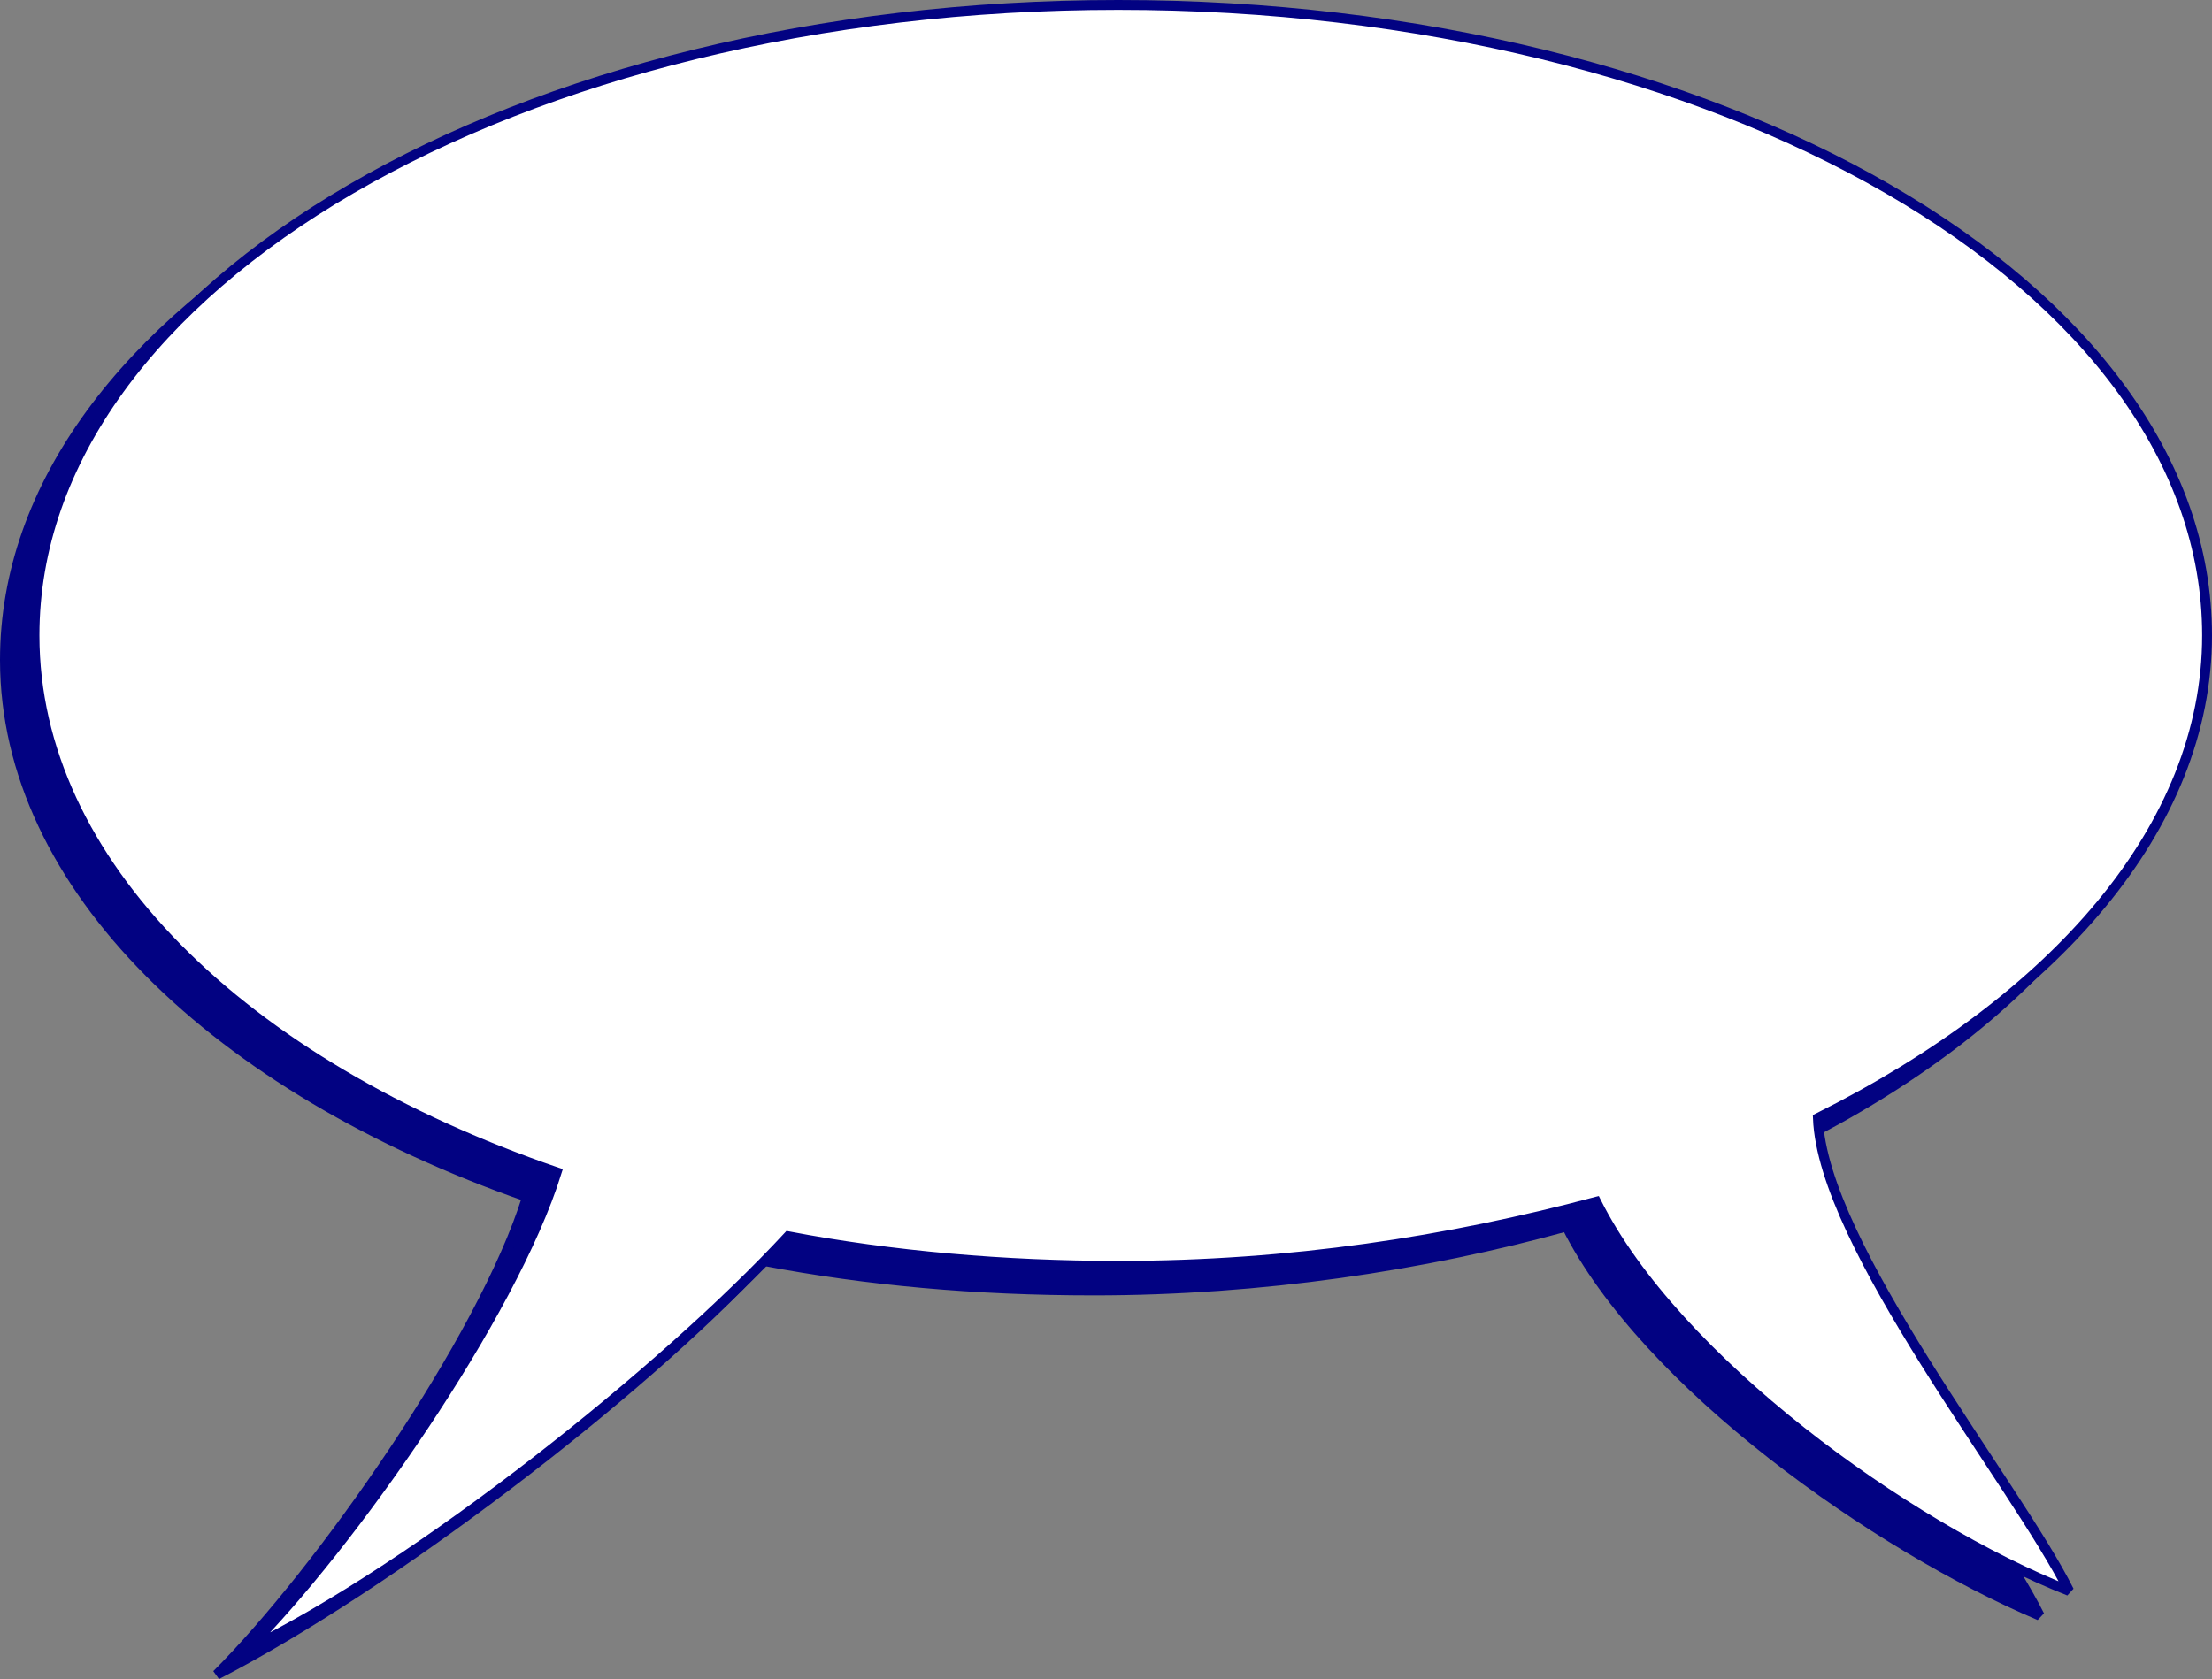 <svg xmlns="http://www.w3.org/2000/svg" width="449" height="340.889" version="1.2"><rect width="100%" height="100%" fill="#808080" stroke="none"/><g fill="none" fill-rule="evenodd" stroke="#020282" stroke-miterlimit="2" stroke-width="2" font-family="'Sans Serif'" font-size="12.5" font-weight="400"><path fill="#020282" d="M222 6c121 0 220 57 220 128 0 39-30 74-78 98 0 26 39 74 50 96-33-14-80-47-96-79-29 8-62 13-96 13-24 0-46-2-67-6-25 27-76 66-111 84 21-21 54-68 63-97C44 221 1 180 1 134 1 63 100 6 222 6"/><path fill="#fff" d="M227 1c122 0 221 57 221 128 0 39-31 74-79 98 1 26 40 74 51 96-33-13-80-47-96-79-30 8-62 13-97 13-23 0-46-2-67-6-25 27-75 67-110 84 21-21 54-68 63-97C49 216 7 175 7 129 7 58 105 1 227 1"/></g></svg>
